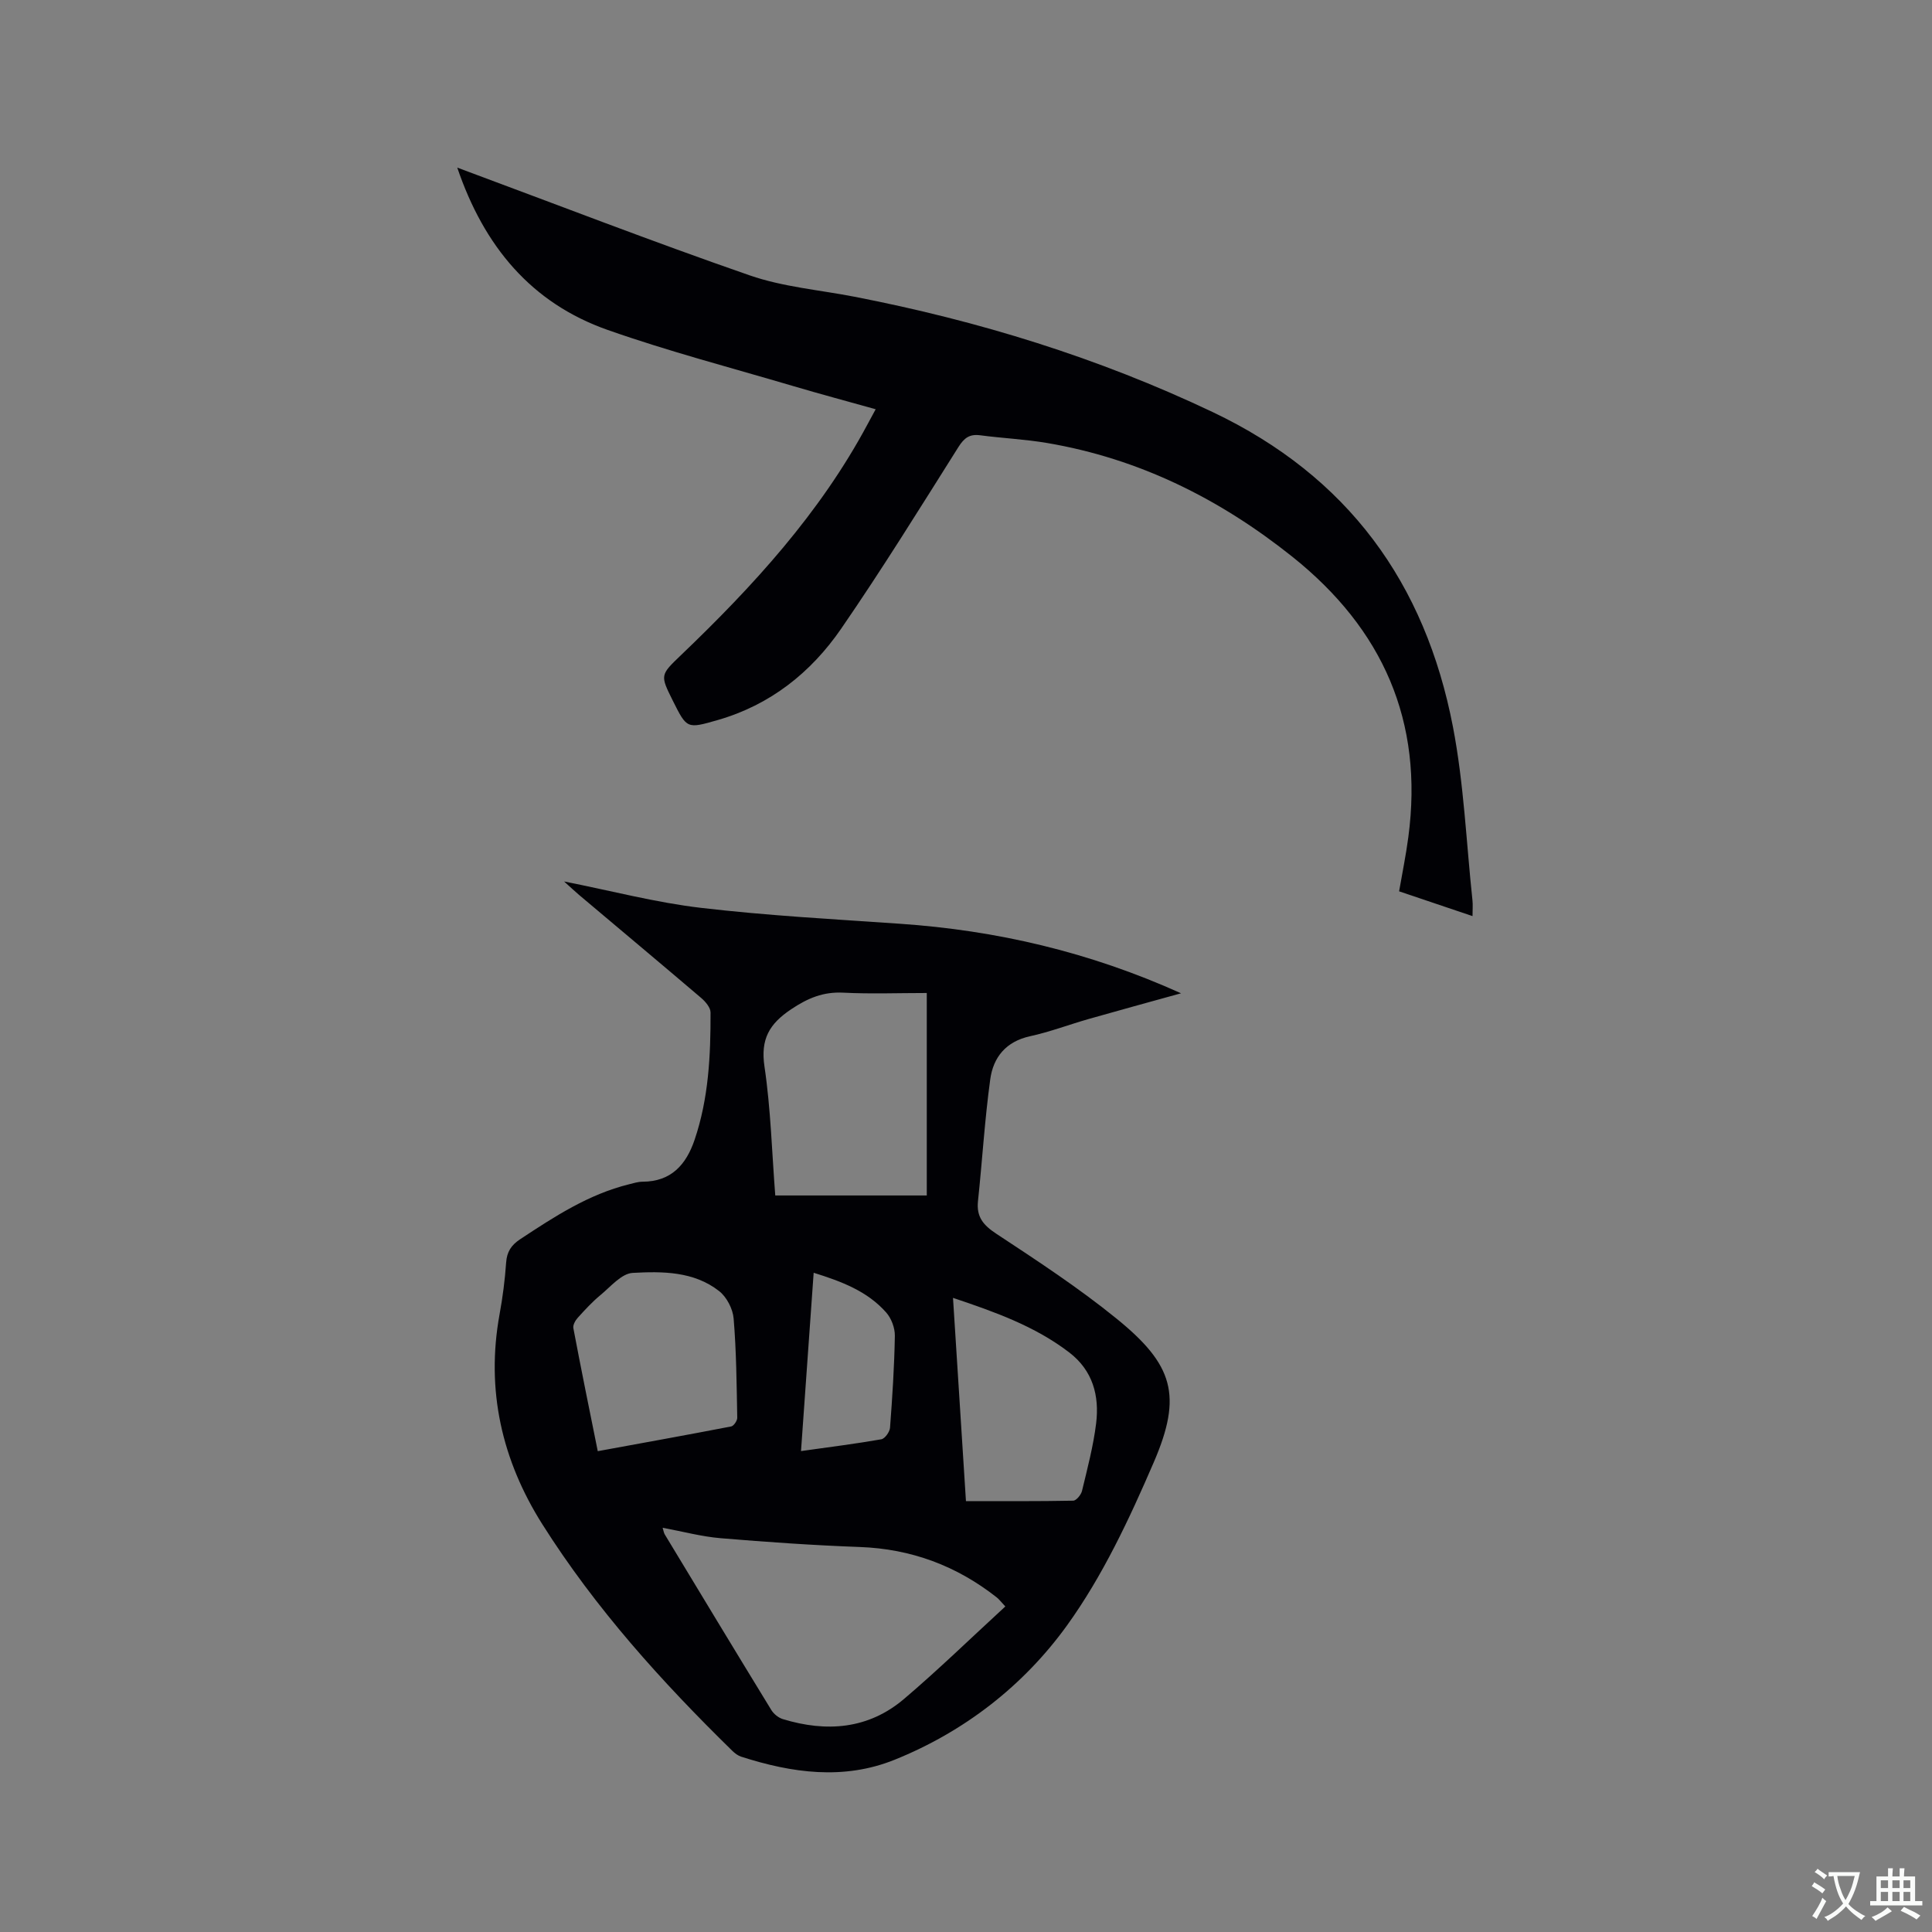<svg enable-background="new 0 0 400 400" viewBox="0 0 400 400" xmlns="http://www.w3.org/2000/svg"><rect x="0" y="0" width="400" height="400" fill="#808080" stroke="none"/><path d="m116.79 182.5c9.87 1.95 19.02 4.37 28.33 5.46 13.66 1.6 27.42 2.35 41.15 3.29 20.04 1.37 39.28 5.84 58.25 14.4-6.78 1.88-12.94 3.56-19.08 5.31-4.07 1.16-8.05 2.68-12.17 3.58-4.99 1.08-7.63 4.36-8.25 8.92-1.15 8.37-1.65 16.82-2.54 25.23-.34 3.26 1.09 4.96 3.79 6.74 8.48 5.59 17.02 11.18 24.89 17.57 11.78 9.56 13.68 15.91 7.72 29.74-5.05 11.71-10.58 23.55-17.99 33.82-8.97 12.42-21.21 21.96-35.7 27.79-10.54 4.24-21.23 2.73-31.74-.65-.67-.22-1.31-.7-1.82-1.2-14.66-14.34-28.36-29.53-39.34-46.91-8.38-13.26-11.72-27.78-8.86-43.48.65-3.54 1.11-7.13 1.36-10.71.16-2.24 1.05-3.6 2.9-4.83 7.09-4.68 14.17-9.31 22.56-11.38.92-.23 1.86-.53 2.8-.53 5.93-.02 9.02-3.55 10.76-8.68 2.9-8.55 3.33-17.44 3.3-26.36 0-1.01-1.04-2.23-1.91-2.98-8.39-7.15-16.85-14.22-25.28-21.33-.97-.82-1.87-1.68-3.13-2.81zm91.35 150.1c-.93-.99-1.29-1.49-1.77-1.87-8.32-6.55-17.7-10.05-28.36-10.44-9.61-.35-19.21-1.02-28.79-1.82-3.96-.33-7.85-1.39-12.03-2.16.2.65.25 1.07.45 1.39 7.33 12.13 14.66 24.26 22.06 36.35.5.81 1.46 1.59 2.37 1.87 9.05 2.76 17.72 2.11 25.12-4.19 7.08-6.02 13.76-12.52 20.95-19.13zm-47.63-85.09h31.37c0-14.04 0-27.79 0-41.92-5.89 0-11.61.22-17.29-.07-4.15-.21-7.34 1.13-10.78 3.43-4.55 3.04-6.38 6.2-5.53 11.89 1.3 8.76 1.53 17.69 2.23 26.67zm-36.75 52.94c9.39-1.72 18.51-3.36 27.62-5.12.53-.1 1.27-1.19 1.26-1.8-.13-6.86-.18-13.73-.75-20.56-.17-1.99-1.44-4.45-3.01-5.67-5.23-4.1-11.74-4.1-17.9-3.76-2.31.13-4.56 2.86-6.67 4.6-1.71 1.41-3.22 3.06-4.71 4.71-.5.55-1.02 1.5-.89 2.14 1.58 8.37 3.29 16.74 5.05 25.46zm76.23 10.34c7.62 0 14.91.05 22.2-.09.64-.01 1.64-1.22 1.83-2.03 1.11-4.62 2.34-9.26 2.92-13.96.7-5.73-.67-10.96-5.59-14.72-7.1-5.43-15.34-8.36-24.04-11.28.9 14.12 1.77 27.84 2.68 42.08zm-34.15-10.36c5.97-.84 11.32-1.51 16.62-2.44.75-.13 1.74-1.52 1.81-2.39.48-6.33.89-12.67 1-19.01.03-1.64-.72-3.65-1.81-4.87-3.89-4.39-9.17-6.39-15-8.21-.88 12.43-1.73 24.42-2.62 36.92z" fill="#010105"/><path d="m94.67 34.7c20.61 7.65 40.45 15.34 60.54 22.31 6.92 2.4 14.46 3.02 21.72 4.43 25.66 4.99 50.38 12.59 74.11 23.86 28.05 13.32 44.04 35.4 49.78 65.2 2.27 11.8 2.76 23.94 4.04 35.93.1.92.01 1.86.01 3.24-5.25-1.77-10.12-3.42-15.2-5.13.66-3.81 1.42-7.5 1.91-11.23 3.2-23.99-5.29-43.11-24.06-58.08-15.02-11.98-31.69-20.28-50.71-23.51-4.58-.78-9.26-.99-13.87-1.6-2.2-.29-3.31.54-4.5 2.42-7.96 12.63-15.83 25.34-24.29 37.63-6.26 9.09-14.69 15.79-25.56 18.91-6.37 1.83-6.37 1.83-9.28-3.99-2.66-5.34-2.64-5.31 1.7-9.47 14.91-14.27 28.77-29.39 38.6-47.77.49-.92.99-1.84 1.69-3.12-5.88-1.65-11.55-3.16-17.18-4.83-12.79-3.78-25.72-7.16-38.28-11.58-15.83-5.56-25.62-17.29-31.17-33.62z" fill="#010105"/><g fill="#fafbfa"><path d="m377.9 391.2c-.2.3-.4.5-.6.8-.7-.6-1.4-1-2.2-1.5.2-.3.4-.5.5-.8.6.4 1.4.8 2.3 1.5zm-1.8 6.1c-.2-.2-.5-.4-.9-.6.4-.6.8-1.2 1.2-1.9s.7-1.3.9-1.9c.3.3.5.5.8.7-.7 1.3-1.4 2.6-2 3.7zm2.2-9c-.3.3-.5.5-.6.8-.6-.6-1.3-1.1-2-1.5.3-.3.5-.5.6-.7.6.5 1.3.9 2 1.4zm.3.2v-.9h2 4.5c-.3 1.3-.6 2.5-1 3.6s-.9 2.1-1.4 3c.4.5 1 1 1.6 1.4s1.2.8 1.9 1.1c-.3.2-.5.4-.8.8-.4-.3-1-.7-1.6-1.2s-1.2-1.1-1.6-1.6c-.5.6-1.1 1.1-1.7 1.6s-1.4.9-2.1 1.4c-.1-.3-.3-.5-.7-.8.6-.2 1.2-.5 1.9-1s1.4-1.1 2-1.8c-.5-.8-.9-1.6-1.2-2.5s-.6-2-.8-3.2c-.4.1-.7.1-1 .1zm2.5 2.7c.3 1 .7 1.7 1 2.2.3-.5.6-1.1 1-2s.6-1.9.9-3h-3.2-.4c.1.9.3 1.8.7 2.8z"/><path d="m396.5 388.5v1.5 3.6h1.5v.9c-.4 0-1 0-1.7 0h-7.9c-.5 0-.9 0-1.2 0v-.9h1.3v-3.5c0-.7 0-1.2 0-1.6h2.4c0-.8 0-1.4 0-1.7h1c0 .3-.1.8-.1 1.7h1.5c0-.8 0-1.4 0-1.7h1c0 .3-.1.9-.1 1.7zm-8.2 9.2c-.2-.3-.5-.5-.8-.8.8-.3 1.4-.6 1.9-.9s1-.7 1.4-1.1c.3.3.6.5.9.8-1.6 1-2.8 1.6-3.4 2zm2.6-6.8v-1.6h-1.5v1.6zm0 2.7v-1.9h-1.5v1.9zm2.4-2.7v-1.6h-1.5v1.6zm0 2.7v-1.9h-1.5v1.9zm.2 2 .7-.8c.4.2.9.5 1.6.8s1.3.7 1.8 1c-.3.3-.5.5-.8.8-.4-.3-1.5-1-3.3-1.8zm2-4.7v-1.6h-1.4v1.6zm0 2.7v-1.9h-1.4v1.9z"/></g></svg>
